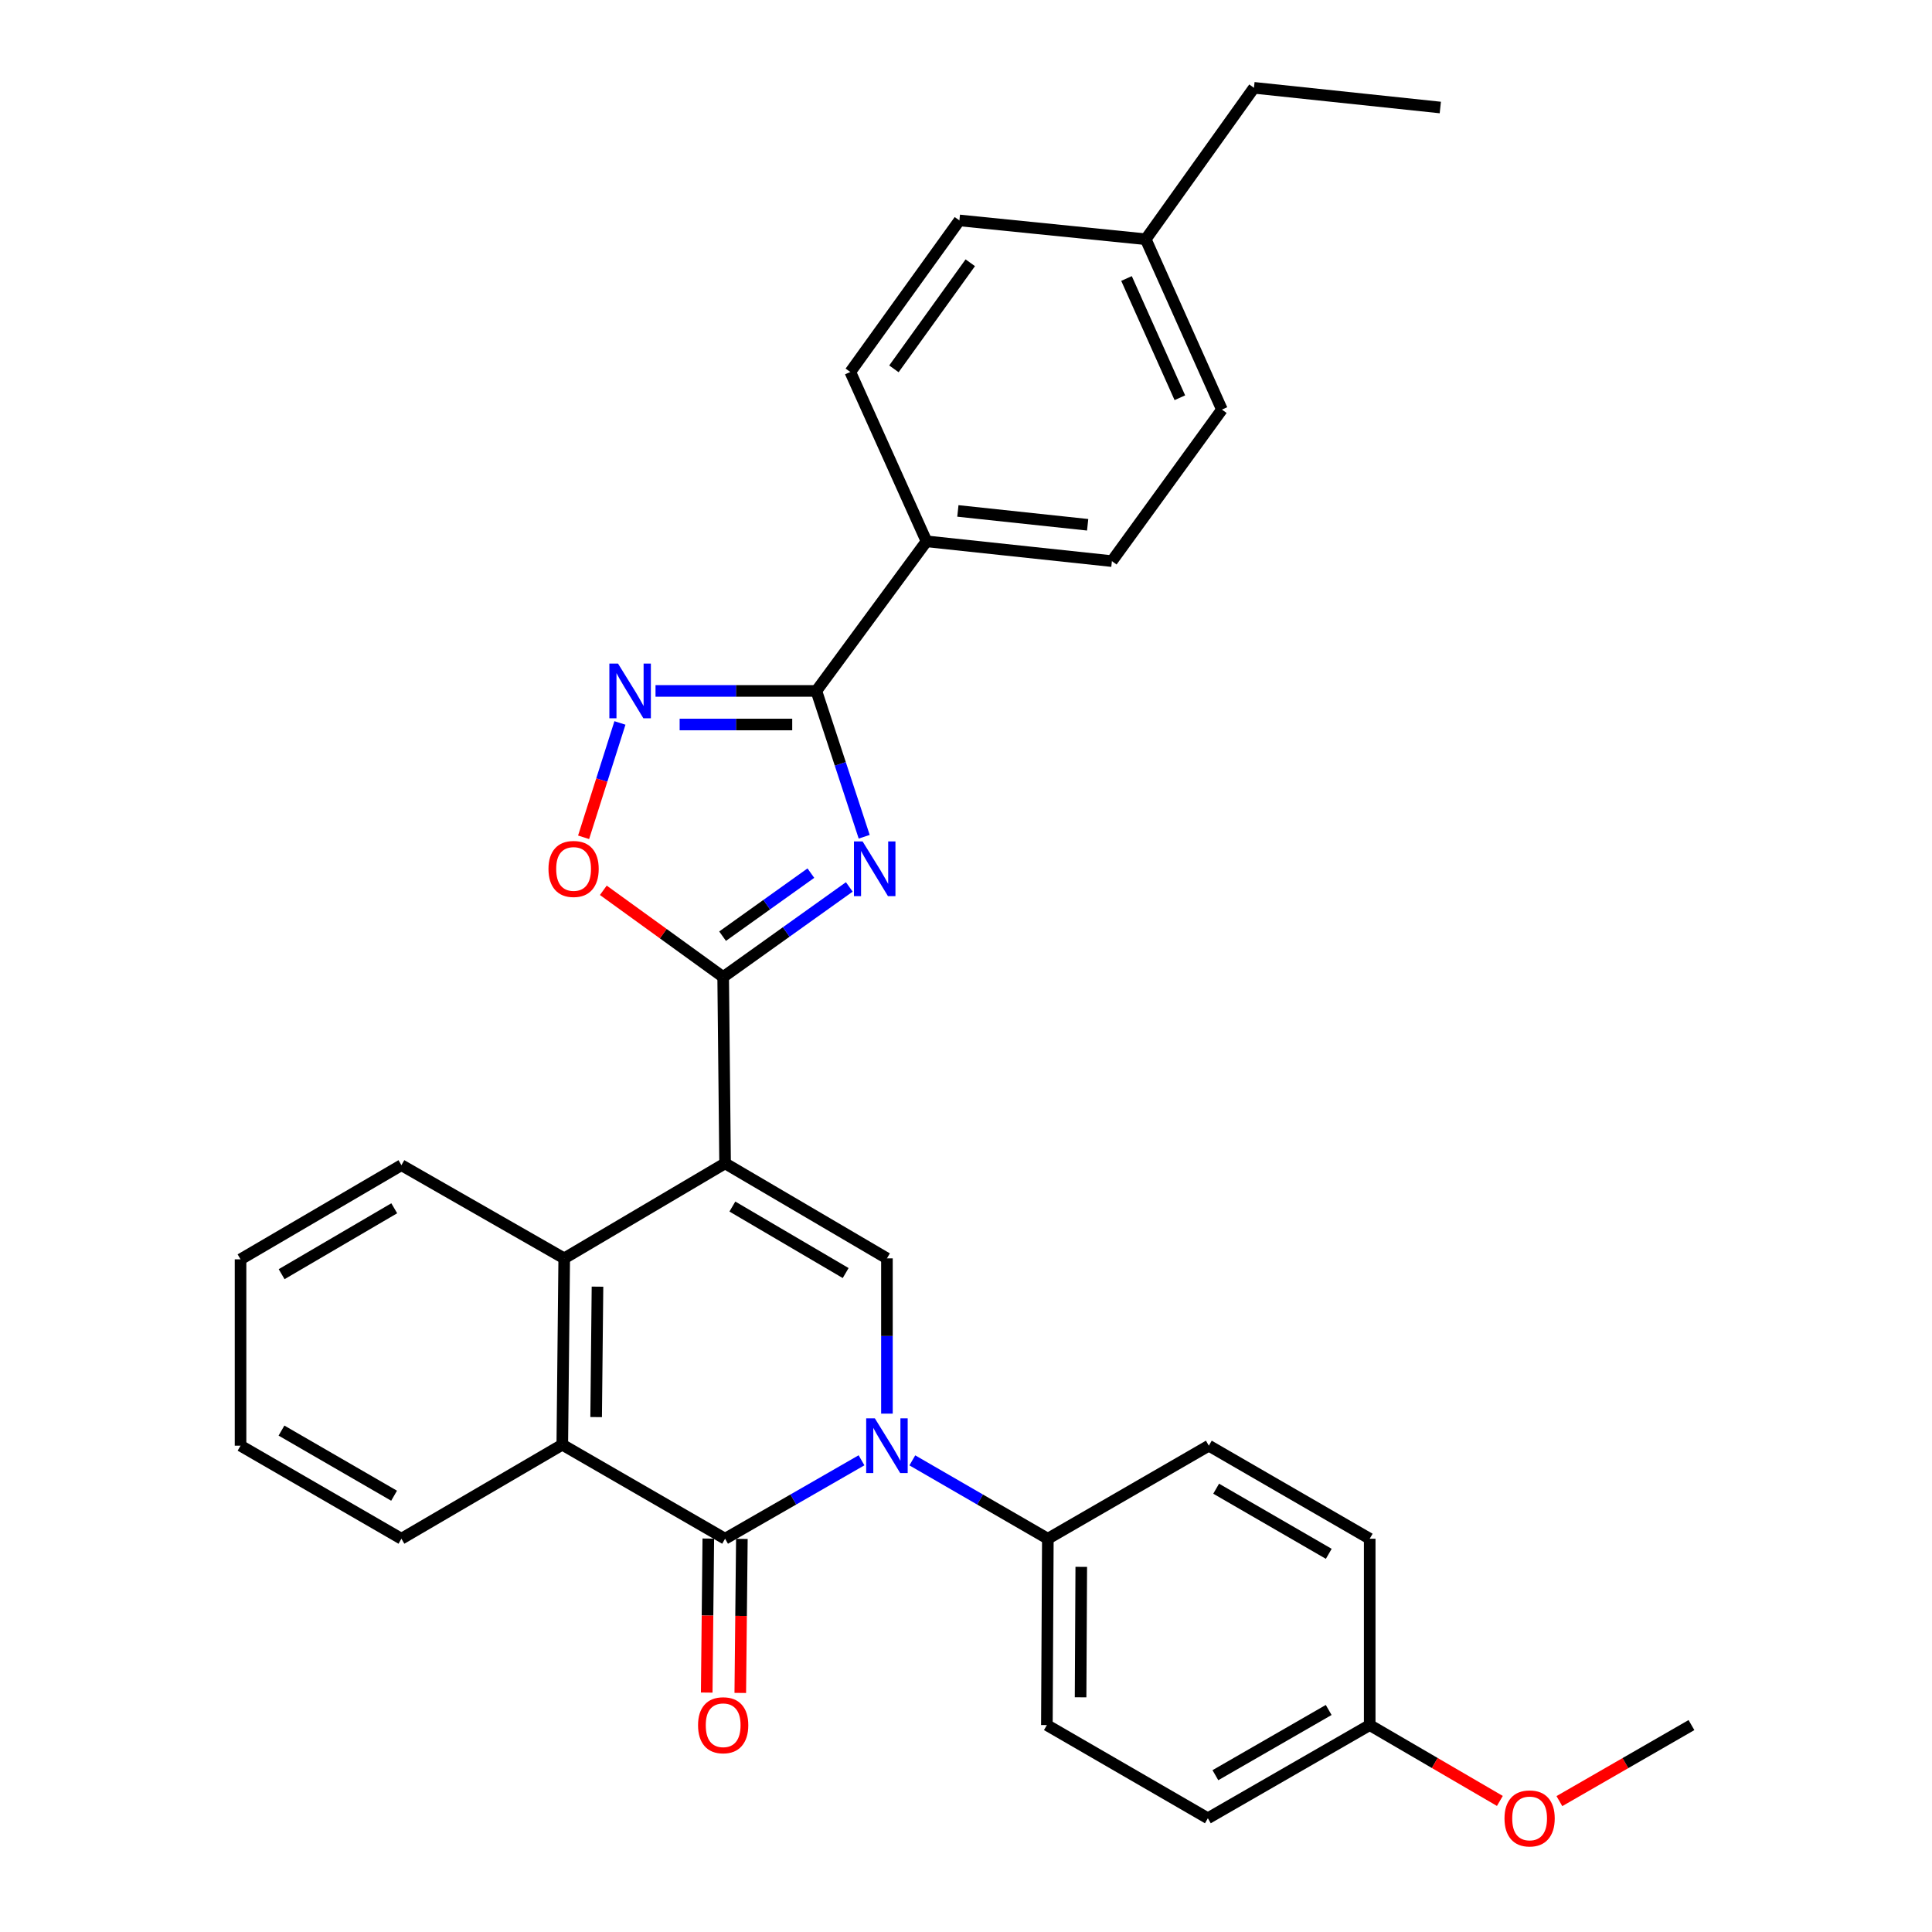 <?xml version='1.0' encoding='iso-8859-1'?>
<svg version='1.1' baseProfile='full'
              xmlns='http://www.w3.org/2000/svg'
                      xmlns:rdkit='http://www.rdkit.org/xml'
                      xmlns:xlink='http://www.w3.org/1999/xlink'
                  xml:space='preserve'
width='1000px' height='1000px' viewBox='0 0 1000 1000'>
<!-- END OF HEADER -->
<rect style='opacity:1.0;fill:#FFFFFF;stroke:none' width='1000' height='1000' x='0' y='0'> </rect>
<path class='bond-1' d='M 375.305,602.149 L 374.31,505.695' style='fill:none;fill-rule:evenodd;stroke:#000000;stroke-width:6px;stroke-linecap:butt;stroke-linejoin:miter;stroke-opacity:1' />
<path class='bond-4' d='M 375.305,602.149 L 459.075,651.326' style='fill:none;fill-rule:evenodd;stroke:#000000;stroke-width:6px;stroke-linecap:butt;stroke-linejoin:miter;stroke-opacity:1' />
<path class='bond-4' d='M 379.075,624.508 L 437.714,658.932' style='fill:none;fill-rule:evenodd;stroke:#000000;stroke-width:6px;stroke-linecap:butt;stroke-linejoin:miter;stroke-opacity:1' />
<path class='bond-6' d='M 375.305,602.149 L 292.036,651.326' style='fill:none;fill-rule:evenodd;stroke:#000000;stroke-width:6px;stroke-linecap:butt;stroke-linejoin:miter;stroke-opacity:1' />
<path class='bond-0' d='M 459.075,731.697 L 459.075,691.512' style='fill:none;fill-rule:evenodd;stroke:#0000FF;stroke-width:6px;stroke-linecap:butt;stroke-linejoin:miter;stroke-opacity:1' />
<path class='bond-0' d='M 459.075,691.512 L 459.075,651.326' style='fill:none;fill-rule:evenodd;stroke:#000000;stroke-width:6px;stroke-linecap:butt;stroke-linejoin:miter;stroke-opacity:1' />
<path class='bond-10' d='M 472.22,755.883 L 507.292,776.164' style='fill:none;fill-rule:evenodd;stroke:#0000FF;stroke-width:6px;stroke-linecap:butt;stroke-linejoin:miter;stroke-opacity:1' />
<path class='bond-10' d='M 507.292,776.164 L 542.363,796.445' style='fill:none;fill-rule:evenodd;stroke:#000000;stroke-width:6px;stroke-linecap:butt;stroke-linejoin:miter;stroke-opacity:1' />
<path class='bond-31' d='M 445.919,755.845 L 410.612,776.145' style='fill:none;fill-rule:evenodd;stroke:#0000FF;stroke-width:6px;stroke-linecap:butt;stroke-linejoin:miter;stroke-opacity:1' />
<path class='bond-31' d='M 410.612,776.145 L 375.305,796.445' style='fill:none;fill-rule:evenodd;stroke:#000000;stroke-width:6px;stroke-linecap:butt;stroke-linejoin:miter;stroke-opacity:1' />
<path class='bond-2' d='M 374.31,505.695 L 406.952,482.385' style='fill:none;fill-rule:evenodd;stroke:#000000;stroke-width:6px;stroke-linecap:butt;stroke-linejoin:miter;stroke-opacity:1' />
<path class='bond-2' d='M 406.952,482.385 L 439.594,459.075' style='fill:none;fill-rule:evenodd;stroke:#0000FF;stroke-width:6px;stroke-linecap:butt;stroke-linejoin:miter;stroke-opacity:1' />
<path class='bond-2' d='M 374.006,484.564 L 396.855,468.246' style='fill:none;fill-rule:evenodd;stroke:#000000;stroke-width:6px;stroke-linecap:butt;stroke-linejoin:miter;stroke-opacity:1' />
<path class='bond-2' d='M 396.855,468.246 L 419.705,451.929' style='fill:none;fill-rule:evenodd;stroke:#0000FF;stroke-width:6px;stroke-linecap:butt;stroke-linejoin:miter;stroke-opacity:1' />
<path class='bond-9' d='M 374.31,505.695 L 343.295,483.256' style='fill:none;fill-rule:evenodd;stroke:#000000;stroke-width:6px;stroke-linecap:butt;stroke-linejoin:miter;stroke-opacity:1' />
<path class='bond-9' d='M 343.295,483.256 L 312.28,460.818' style='fill:none;fill-rule:evenodd;stroke:#FF0000;stroke-width:6px;stroke-linecap:butt;stroke-linejoin:miter;stroke-opacity:1' />
<path class='bond-5' d='M 447.303,433.102 L 434.923,395.362' style='fill:none;fill-rule:evenodd;stroke:#0000FF;stroke-width:6px;stroke-linecap:butt;stroke-linejoin:miter;stroke-opacity:1' />
<path class='bond-5' d='M 434.923,395.362 L 422.542,357.623' style='fill:none;fill-rule:evenodd;stroke:#000000;stroke-width:6px;stroke-linecap:butt;stroke-linejoin:miter;stroke-opacity:1' />
<path class='bond-3' d='M 375.305,796.445 L 291.042,747.77' style='fill:none;fill-rule:evenodd;stroke:#000000;stroke-width:6px;stroke-linecap:butt;stroke-linejoin:miter;stroke-opacity:1' />
<path class='bond-12' d='M 366.618,796.356 L 366.207,836.217' style='fill:none;fill-rule:evenodd;stroke:#000000;stroke-width:6px;stroke-linecap:butt;stroke-linejoin:miter;stroke-opacity:1' />
<path class='bond-12' d='M 366.207,836.217 L 365.796,876.078' style='fill:none;fill-rule:evenodd;stroke:#FF0000;stroke-width:6px;stroke-linecap:butt;stroke-linejoin:miter;stroke-opacity:1' />
<path class='bond-12' d='M 383.991,796.535 L 383.58,836.396' style='fill:none;fill-rule:evenodd;stroke:#000000;stroke-width:6px;stroke-linecap:butt;stroke-linejoin:miter;stroke-opacity:1' />
<path class='bond-12' d='M 383.58,836.396 L 383.169,876.257' style='fill:none;fill-rule:evenodd;stroke:#FF0000;stroke-width:6px;stroke-linecap:butt;stroke-linejoin:miter;stroke-opacity:1' />
<path class='bond-11' d='M 422.542,357.623 L 479.557,280.193' style='fill:none;fill-rule:evenodd;stroke:#000000;stroke-width:6px;stroke-linecap:butt;stroke-linejoin:miter;stroke-opacity:1' />
<path class='bond-32' d='M 422.542,357.623 L 380.919,357.623' style='fill:none;fill-rule:evenodd;stroke:#000000;stroke-width:6px;stroke-linecap:butt;stroke-linejoin:miter;stroke-opacity:1' />
<path class='bond-32' d='M 380.919,357.623 L 339.296,357.623' style='fill:none;fill-rule:evenodd;stroke:#0000FF;stroke-width:6px;stroke-linecap:butt;stroke-linejoin:miter;stroke-opacity:1' />
<path class='bond-32' d='M 410.055,374.996 L 380.919,374.996' style='fill:none;fill-rule:evenodd;stroke:#000000;stroke-width:6px;stroke-linecap:butt;stroke-linejoin:miter;stroke-opacity:1' />
<path class='bond-32' d='M 380.919,374.996 L 351.783,374.996' style='fill:none;fill-rule:evenodd;stroke:#0000FF;stroke-width:6px;stroke-linecap:butt;stroke-linejoin:miter;stroke-opacity:1' />
<path class='bond-8' d='M 292.036,651.326 L 291.042,747.77' style='fill:none;fill-rule:evenodd;stroke:#000000;stroke-width:6px;stroke-linecap:butt;stroke-linejoin:miter;stroke-opacity:1' />
<path class='bond-8' d='M 309.26,665.972 L 308.564,733.482' style='fill:none;fill-rule:evenodd;stroke:#000000;stroke-width:6px;stroke-linecap:butt;stroke-linejoin:miter;stroke-opacity:1' />
<path class='bond-23' d='M 292.036,651.326 L 207.773,603.095' style='fill:none;fill-rule:evenodd;stroke:#000000;stroke-width:6px;stroke-linecap:butt;stroke-linejoin:miter;stroke-opacity:1' />
<path class='bond-7' d='M 320.879,374.197 L 311.475,403.791' style='fill:none;fill-rule:evenodd;stroke:#0000FF;stroke-width:6px;stroke-linecap:butt;stroke-linejoin:miter;stroke-opacity:1' />
<path class='bond-7' d='M 311.475,403.791 L 302.071,433.384' style='fill:none;fill-rule:evenodd;stroke:#FF0000;stroke-width:6px;stroke-linecap:butt;stroke-linejoin:miter;stroke-opacity:1' />
<path class='bond-24' d='M 291.042,747.77 L 207.773,796.445' style='fill:none;fill-rule:evenodd;stroke:#000000;stroke-width:6px;stroke-linecap:butt;stroke-linejoin:miter;stroke-opacity:1' />
<path class='bond-13' d='M 542.363,796.445 L 541.861,892.899' style='fill:none;fill-rule:evenodd;stroke:#000000;stroke-width:6px;stroke-linecap:butt;stroke-linejoin:miter;stroke-opacity:1' />
<path class='bond-13' d='M 559.661,811.004 L 559.31,878.521' style='fill:none;fill-rule:evenodd;stroke:#000000;stroke-width:6px;stroke-linecap:butt;stroke-linejoin:miter;stroke-opacity:1' />
<path class='bond-14' d='M 542.363,796.445 L 625.69,748.281' style='fill:none;fill-rule:evenodd;stroke:#000000;stroke-width:6px;stroke-linecap:butt;stroke-linejoin:miter;stroke-opacity:1' />
<path class='bond-15' d='M 479.557,280.193 L 575.518,290.434' style='fill:none;fill-rule:evenodd;stroke:#000000;stroke-width:6px;stroke-linecap:butt;stroke-linejoin:miter;stroke-opacity:1' />
<path class='bond-15' d='M 495.795,264.454 L 562.967,271.623' style='fill:none;fill-rule:evenodd;stroke:#000000;stroke-width:6px;stroke-linecap:butt;stroke-linejoin:miter;stroke-opacity:1' />
<path class='bond-16' d='M 479.557,280.193 L 440.118,192.533' style='fill:none;fill-rule:evenodd;stroke:#000000;stroke-width:6px;stroke-linecap:butt;stroke-linejoin:miter;stroke-opacity:1' />
<path class='bond-18' d='M 541.861,892.899 L 625.188,941.13' style='fill:none;fill-rule:evenodd;stroke:#000000;stroke-width:6px;stroke-linecap:butt;stroke-linejoin:miter;stroke-opacity:1' />
<path class='bond-19' d='M 625.69,748.281 L 708.958,796.445' style='fill:none;fill-rule:evenodd;stroke:#000000;stroke-width:6px;stroke-linecap:butt;stroke-linejoin:miter;stroke-opacity:1' />
<path class='bond-19' d='M 629.481,770.545 L 687.769,804.26' style='fill:none;fill-rule:evenodd;stroke:#000000;stroke-width:6px;stroke-linecap:butt;stroke-linejoin:miter;stroke-opacity:1' />
<path class='bond-20' d='M 575.518,290.434 L 632.465,212.001' style='fill:none;fill-rule:evenodd;stroke:#000000;stroke-width:6px;stroke-linecap:butt;stroke-linejoin:miter;stroke-opacity:1' />
<path class='bond-21' d='M 440.118,192.533 L 496.583,114.091' style='fill:none;fill-rule:evenodd;stroke:#000000;stroke-width:6px;stroke-linecap:butt;stroke-linejoin:miter;stroke-opacity:1' />
<path class='bond-21' d='M 462.689,190.917 L 502.214,136.007' style='fill:none;fill-rule:evenodd;stroke:#000000;stroke-width:6px;stroke-linecap:butt;stroke-linejoin:miter;stroke-opacity:1' />
<path class='bond-17' d='M 708.958,892.899 L 708.958,796.445' style='fill:none;fill-rule:evenodd;stroke:#000000;stroke-width:6px;stroke-linecap:butt;stroke-linejoin:miter;stroke-opacity:1' />
<path class='bond-25' d='M 708.958,892.899 L 742.644,912.529' style='fill:none;fill-rule:evenodd;stroke:#000000;stroke-width:6px;stroke-linecap:butt;stroke-linejoin:miter;stroke-opacity:1' />
<path class='bond-25' d='M 742.644,912.529 L 776.33,932.159' style='fill:none;fill-rule:evenodd;stroke:#FF0000;stroke-width:6px;stroke-linecap:butt;stroke-linejoin:miter;stroke-opacity:1' />
<path class='bond-34' d='M 708.958,892.899 L 625.188,941.13' style='fill:none;fill-rule:evenodd;stroke:#000000;stroke-width:6px;stroke-linecap:butt;stroke-linejoin:miter;stroke-opacity:1' />
<path class='bond-34' d='M 687.724,885.077 L 629.084,918.839' style='fill:none;fill-rule:evenodd;stroke:#000000;stroke-width:6px;stroke-linecap:butt;stroke-linejoin:miter;stroke-opacity:1' />
<path class='bond-35' d='M 632.465,212.001 L 593.027,123.83' style='fill:none;fill-rule:evenodd;stroke:#000000;stroke-width:6px;stroke-linecap:butt;stroke-linejoin:miter;stroke-opacity:1' />
<path class='bond-35' d='M 610.69,205.869 L 583.083,144.149' style='fill:none;fill-rule:evenodd;stroke:#000000;stroke-width:6px;stroke-linecap:butt;stroke-linejoin:miter;stroke-opacity:1' />
<path class='bond-22' d='M 496.583,114.091 L 593.027,123.83' style='fill:none;fill-rule:evenodd;stroke:#000000;stroke-width:6px;stroke-linecap:butt;stroke-linejoin:miter;stroke-opacity:1' />
<path class='bond-26' d='M 593.027,123.83 L 649.048,45.455' style='fill:none;fill-rule:evenodd;stroke:#000000;stroke-width:6px;stroke-linecap:butt;stroke-linejoin:miter;stroke-opacity:1' />
<path class='bond-29' d='M 207.773,603.095 L 124.505,651.828' style='fill:none;fill-rule:evenodd;stroke:#000000;stroke-width:6px;stroke-linecap:butt;stroke-linejoin:miter;stroke-opacity:1' />
<path class='bond-29' d='M 204.059,625.399 L 145.771,659.512' style='fill:none;fill-rule:evenodd;stroke:#000000;stroke-width:6px;stroke-linecap:butt;stroke-linejoin:miter;stroke-opacity:1' />
<path class='bond-33' d='M 207.773,796.445 L 124.505,748.281' style='fill:none;fill-rule:evenodd;stroke:#000000;stroke-width:6px;stroke-linecap:butt;stroke-linejoin:miter;stroke-opacity:1' />
<path class='bond-33' d='M 203.982,774.182 L 145.694,740.467' style='fill:none;fill-rule:evenodd;stroke:#000000;stroke-width:6px;stroke-linecap:butt;stroke-linejoin:miter;stroke-opacity:1' />
<path class='bond-27' d='M 807.141,932.254 L 841.318,912.576' style='fill:none;fill-rule:evenodd;stroke:#FF0000;stroke-width:6px;stroke-linecap:butt;stroke-linejoin:miter;stroke-opacity:1' />
<path class='bond-27' d='M 841.318,912.576 L 875.495,892.899' style='fill:none;fill-rule:evenodd;stroke:#000000;stroke-width:6px;stroke-linecap:butt;stroke-linejoin:miter;stroke-opacity:1' />
<path class='bond-30' d='M 649.048,45.455 L 745.501,55.647' style='fill:none;fill-rule:evenodd;stroke:#000000;stroke-width:6px;stroke-linecap:butt;stroke-linejoin:miter;stroke-opacity:1' />
<path class='bond-28' d='M 124.505,748.281 L 124.505,651.828' style='fill:none;fill-rule:evenodd;stroke:#000000;stroke-width:6px;stroke-linecap:butt;stroke-linejoin:miter;stroke-opacity:1' />
<path  class='atom-1' d='M 452.815 734.121
L 462.095 749.121
Q 463.015 750.601, 464.495 753.281
Q 465.975 755.961, 466.055 756.121
L 466.055 734.121
L 469.815 734.121
L 469.815 762.441
L 465.935 762.441
L 455.975 746.041
Q 454.815 744.121, 453.575 741.921
Q 452.375 739.721, 452.015 739.041
L 452.015 762.441
L 448.335 762.441
L 448.335 734.121
L 452.815 734.121
' fill='#0000FF'/>
<path  class='atom-3' d='M 446.483 435.524
L 455.763 450.524
Q 456.683 452.004, 458.163 454.684
Q 459.643 457.364, 459.723 457.524
L 459.723 435.524
L 463.483 435.524
L 463.483 463.844
L 459.603 463.844
L 449.643 447.444
Q 448.483 445.524, 447.243 443.324
Q 446.043 441.124, 445.683 440.444
L 445.683 463.844
L 442.003 463.844
L 442.003 435.524
L 446.483 435.524
' fill='#0000FF'/>
<path  class='atom-8' d='M 319.887 343.463
L 329.167 358.463
Q 330.087 359.943, 331.567 362.623
Q 333.047 365.303, 333.127 365.463
L 333.127 343.463
L 336.887 343.463
L 336.887 371.783
L 333.007 371.783
L 323.047 355.383
Q 321.887 353.463, 320.647 351.263
Q 319.447 349.063, 319.087 348.383
L 319.087 371.783
L 315.407 371.783
L 315.407 343.463
L 319.887 343.463
' fill='#0000FF'/>
<path  class='atom-10' d='M 283.891 449.764
Q 283.891 442.964, 287.251 439.164
Q 290.611 435.364, 296.891 435.364
Q 303.171 435.364, 306.531 439.164
Q 309.891 442.964, 309.891 449.764
Q 309.891 456.644, 306.491 460.564
Q 303.091 464.444, 296.891 464.444
Q 290.651 464.444, 287.251 460.564
Q 283.891 456.684, 283.891 449.764
M 296.891 461.244
Q 301.211 461.244, 303.531 458.364
Q 305.891 455.444, 305.891 449.764
Q 305.891 444.204, 303.531 441.404
Q 301.211 438.564, 296.891 438.564
Q 292.571 438.564, 290.211 441.364
Q 287.891 444.164, 287.891 449.764
Q 287.891 455.484, 290.211 458.364
Q 292.571 461.244, 296.891 461.244
' fill='#FF0000'/>
<path  class='atom-13' d='M 361.31 892.979
Q 361.31 886.179, 364.67 882.379
Q 368.03 878.579, 374.31 878.579
Q 380.59 878.579, 383.95 882.379
Q 387.31 886.179, 387.31 892.979
Q 387.31 899.859, 383.91 903.779
Q 380.51 907.659, 374.31 907.659
Q 368.07 907.659, 364.67 903.779
Q 361.31 899.899, 361.31 892.979
M 374.31 904.459
Q 378.63 904.459, 380.95 901.579
Q 383.31 898.659, 383.31 892.979
Q 383.31 887.419, 380.95 884.619
Q 378.63 881.779, 374.31 881.779
Q 369.99 881.779, 367.63 884.579
Q 365.31 887.379, 365.31 892.979
Q 365.31 898.699, 367.63 901.579
Q 369.99 904.459, 374.31 904.459
' fill='#FF0000'/>
<path  class='atom-26' d='M 778.725 941.21
Q 778.725 934.41, 782.085 930.61
Q 785.445 926.81, 791.725 926.81
Q 798.005 926.81, 801.365 930.61
Q 804.725 934.41, 804.725 941.21
Q 804.725 948.09, 801.325 952.01
Q 797.925 955.89, 791.725 955.89
Q 785.485 955.89, 782.085 952.01
Q 778.725 948.13, 778.725 941.21
M 791.725 952.69
Q 796.045 952.69, 798.365 949.81
Q 800.725 946.89, 800.725 941.21
Q 800.725 935.65, 798.365 932.85
Q 796.045 930.01, 791.725 930.01
Q 787.405 930.01, 785.045 932.81
Q 782.725 935.61, 782.725 941.21
Q 782.725 946.93, 785.045 949.81
Q 787.405 952.69, 791.725 952.69
' fill='#FF0000'/>
</svg>
